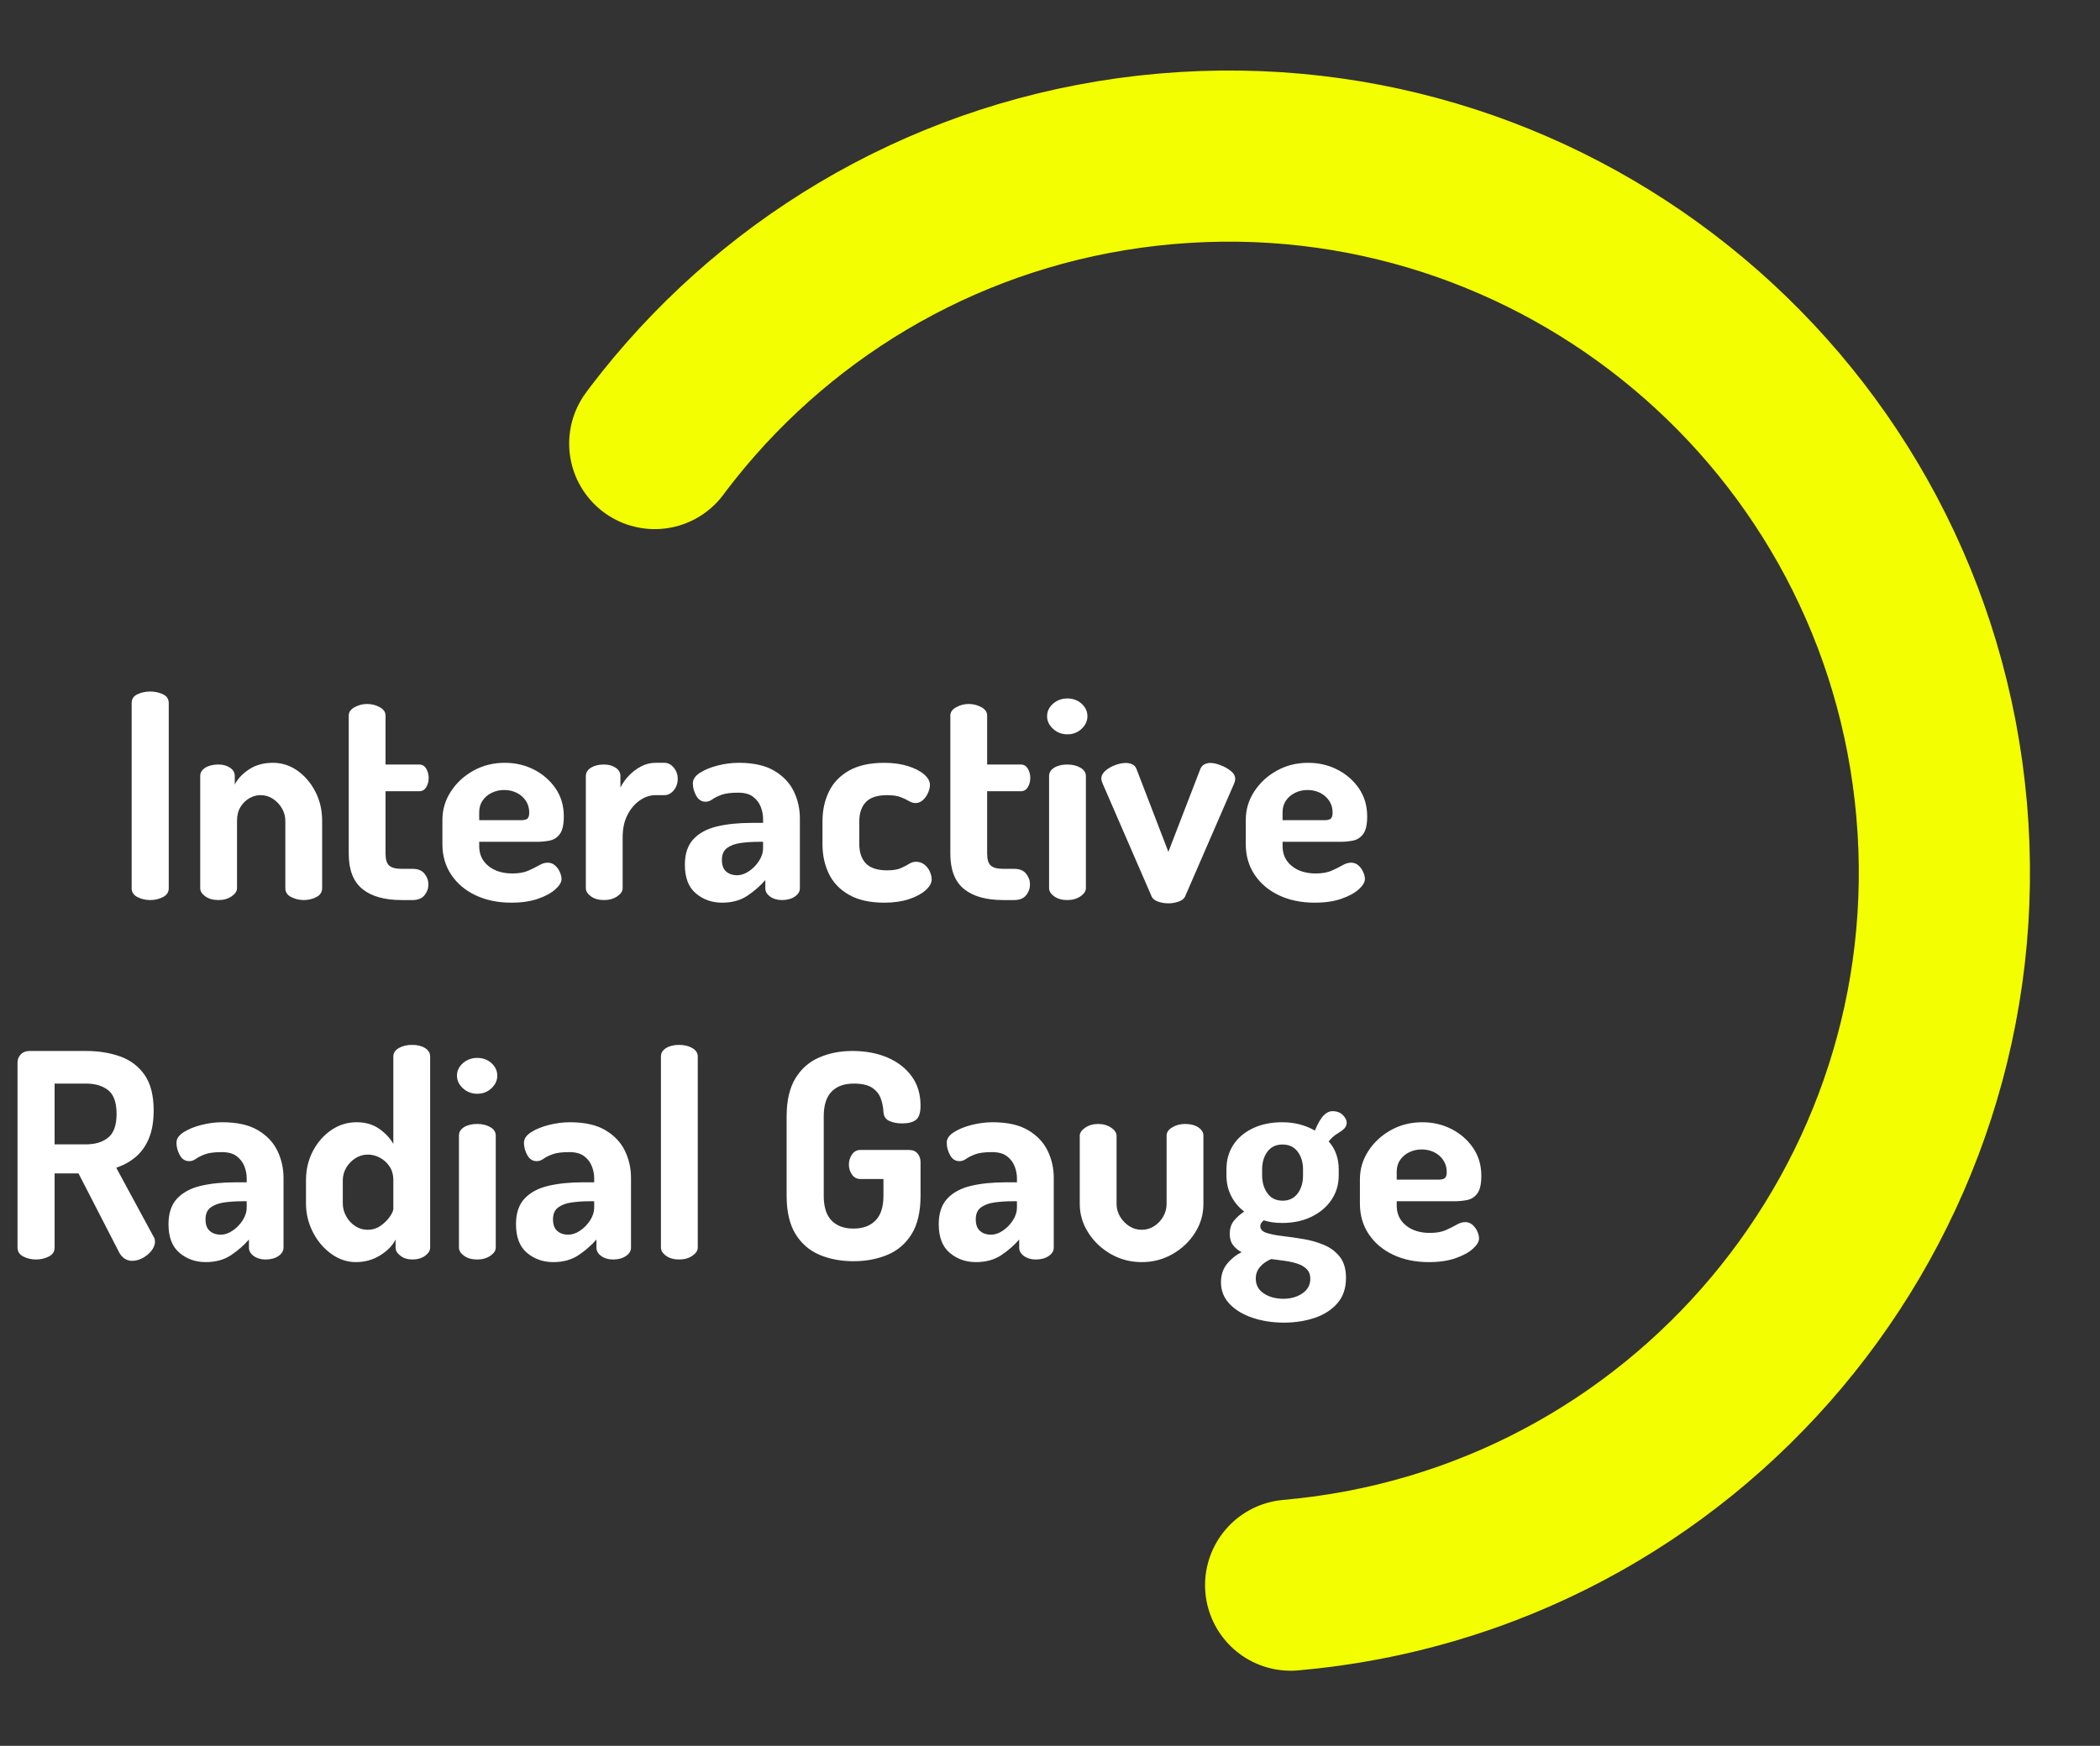 <svg height="306" viewBox="0 0 368 306" width="368" xmlns="http://www.w3.org/2000/svg"><rect x="0" y="0" width="368" height="306" fill="#333333" stroke="none"/><g fill="none" fill-rule="evenodd" transform="translate(0 16.872)"><path d="m26.321 140.884c.808 0 1.551-.173 2.231-.519.679-.346 1.019-.865 1.019-1.556v-32.45c0-.715-.34-1.231-1.019-1.548s-1.423-.477-2.231-.477-1.551.159-2.231.477c-.679.318-1.019.834-1.019 1.548v32.45c0 .692.34 1.21 1.019 1.556.679.346 1.423.519 2.231.519zm26.88 0c.808 0 1.551-.173 2.231-.519.679-.346 1.019-.865 1.019-1.556v-11.807c0-1.876-.395-3.58-1.186-5.112s-1.837-2.76-3.138-3.681c-1.301-.921-2.729-1.382-4.284-1.382-1.667 0-3.078.392-4.234 1.175-1.156.783-1.978 1.658-2.466 2.625v-1.475c0-.606-.279-1.095-.838-1.467-.558-.372-1.232-.558-2.021-.558-.939 0-1.707.186-2.304.558-.597.372-.896.861-.896 1.467v19.657c0 .52.299.996.896 1.428.597.432 1.365.647 2.304.647.893 0 1.658-.216 2.295-.647.637-.432.955-.907.955-1.428v-11.807c0-.959.203-1.769.608-2.431.405-.662.924-1.174 1.557-1.535.632-.361 1.28-.542 1.944-.542.804 0 1.536.219 2.198.658.662.439 1.187.999 1.576 1.682.389.682.583 1.405.583 2.168v11.807c0 .692.346 1.21 1.039 1.556.692.346 1.413.519 2.161.519zm19.101 0c.939 0 1.635-.281 2.089-.843.454-.562.681-1.195.681-1.898 0-.684-.227-1.311-.681-1.879-.454-.568-1.15-.852-2.089-.852h-1.933c-1.041 0-1.77-.196-2.185-.588-.416-.392-.623-1.08-.623-2.066v-10.945h5.888c.547 0 .962-.24 1.246-.72s.426-1.019.426-1.618c0-.58-.142-1.116-.426-1.609s-.7-.74-1.246-.74h-5.888v-8.584c0-.606-.34-1.095-1.019-1.467s-1.423-.558-2.231-.558c-.748 0-1.469.186-2.161.558s-1.039.861-1.039 1.467v24.216c0 2.825.795 4.885 2.384 6.181 1.589 1.296 3.881 1.944 6.875 1.944zm17.32.457c1.798 0 3.351-.227 4.659-.682 1.308-.455 2.321-1.007 3.041-1.656s1.08-1.255 1.08-1.816c0-.342-.094-.737-.282-1.183-.188-.447-.466-.837-.834-1.172s-.805-.502-1.312-.502c-.483 0-.988.154-1.515.461s-1.157.623-1.891.946c-.733.324-1.656.486-2.769.486-1.729 0-3.132-.436-4.209-1.309-1.078-.873-1.616-2.038-1.616-3.495v-.745h10.127c.759 0 1.5-.071 2.221-.214.721-.143 1.314-.526 1.78-1.151.465-.625.698-1.655.698-3.089 0-1.864-.48-3.497-1.441-4.899-.96-1.402-2.22-2.501-3.779-3.298-1.559-.797-3.265-1.195-5.119-1.195-2.018 0-3.852.459-5.502 1.377-1.65.918-2.969 2.136-3.955 3.656-.986 1.52-1.48 3.184-1.48 4.993v4.214c0 2.042.518 3.836 1.555 5.382 1.036 1.546 2.463 2.748 4.28 3.606s3.905 1.287 6.263 1.287zm1.646-14.454h-7.294v-1.405c0-.797.206-1.487.617-2.071.411-.584.95-1.032 1.615-1.346.666-.314 1.378-.471 2.137-.471.807 0 1.541.164 2.203.493.662.329 1.193.792 1.594 1.39.401.598.601 1.288.601 2.07 0 .532-.107.888-.32 1.069-.214.181-.598.271-1.152.271zm14.554 13.997c.919 0 1.697-.216 2.334-.647.637-.432.955-.907.955-1.428v-8.909c0-1.533.281-2.846.843-3.939.562-1.093 1.285-1.944 2.169-2.553.884-.609 1.805-.914 2.763-.914h1.537c.625 0 1.171-.279 1.638-.838.467-.558.7-1.228.7-2.01 0-.763-.233-1.424-.7-1.982-.467-.558-1.013-.838-1.638-.838h-1.537c-.906 0-1.763.216-2.571.648s-1.523.977-2.143 1.635c-.62.658-1.104 1.346-1.452 2.065v-2.023c0-.606-.279-1.095-.838-1.467-.558-.372-1.245-.558-2.06-.558-.912 0-1.667.186-2.265.558-.597.372-.896.861-.896 1.467v19.657c0 .52.299.996.896 1.428.597.432 1.352.647 2.265.647zm20.711.457c1.745 0 3.223-.405 4.434-1.214 1.211-.81 2.259-1.724 3.145-2.743v1.425c0 .573.281 1.062.843 1.467.562.405 1.246.608 2.054.608.92 0 1.677-.203 2.27-.608s.891-.894.891-1.467v-12.225c0-1.693-.356-3.277-1.069-4.753-.713-1.476-1.852-2.679-3.417-3.609s-3.643-1.395-6.231-1.395c-1.183 0-2.393.154-3.63.462-1.237.308-2.282.732-3.133 1.27-.852.539-1.277 1.158-1.277 1.857 0 .741.194 1.464.583 2.171s.938 1.061 1.648 1.061c.409 0 .802-.136 1.18-.409s.903-.537 1.577-.793c.674-.256 1.658-.384 2.953-.384 1.104 0 1.969.235 2.596.705.627.47 1.079 1.057 1.356 1.761.277.704.415 1.415.415 2.133v.695h-2.016c-2.3 0-4.325.209-6.075.628s-3.123 1.162-4.12 2.23c-.996 1.068-1.495 2.563-1.495 4.486 0 2.26.642 3.932 1.927 5.015 1.285 1.083 2.815 1.625 4.592 1.625zm2.613-4.805c-.754 0-1.383-.215-1.887-.646s-.756-1.114-.756-2.05c0-.944.305-1.64.916-2.089.61-.448 1.413-.74 2.407-.875.995-.135 2.042-.202 3.141-.202h.752v1.067c0 .804-.243 1.574-.728 2.311-.485.736-1.074 1.334-1.768 1.794-.693.46-1.386.69-2.078.69zm25.856 4.805c1.59 0 3.004-.201 4.243-.604s2.218-.922 2.938-1.558 1.079-1.278 1.079-1.924c0-.428-.107-.883-.321-1.365-.214-.482-.529-.889-.946-1.22-.417-.332-.918-.497-1.502-.497-.405 0-.799.121-1.182.363-.383.242-.865.492-1.445.751-.58.259-1.374.388-2.383.388-1.728 0-2.977-.404-3.748-1.211-.771-.808-1.156-1.94-1.156-3.396v-3.964c0-1.457.385-2.589 1.156-3.396.771-.808 2.003-1.211 3.698-1.211.994 0 1.788.114 2.384.343s1.085.46 1.468.692c.383.232.761.348 1.132.348.506 0 .95-.179 1.331-.536s.679-.785.893-1.284c.214-.499.321-.946.321-1.34 0-.654-.345-1.278-1.035-1.871-.69-.593-1.637-1.078-2.843-1.455s-2.592-.564-4.161-.564c-2.484 0-4.527.452-6.129 1.357-1.602.905-2.78 2.133-3.534 3.686-.754 1.553-1.132 3.297-1.132 5.232v3.964c0 1.942.379 3.688 1.137 5.237.758 1.549 1.943 2.776 3.554 3.681 1.611.905 3.672 1.357 6.183 1.357zm22.724-.457c.939 0 1.635-.281 2.089-.843s.681-1.195.681-1.898c0-.684-.227-1.311-.681-1.879s-1.15-.852-2.089-.852h-1.933c-1.041 0-1.77-.196-2.185-.588-.416-.392-.623-1.08-.623-2.066v-10.945h5.888c.547 0 .962-.24 1.246-.72.284-.48.426-1.019.426-1.618 0-.58-.142-1.116-.426-1.609-.284-.493-.7-.74-1.246-.74h-5.888v-8.584c0-.606-.34-1.095-1.019-1.467-.679-.372-1.423-.558-2.231-.558-.748 0-1.469.186-2.161.558s-1.039.861-1.039 1.467v24.216c0 2.825.795 4.885 2.384 6.181 1.589 1.296 3.881 1.944 6.875 1.944zm9.323-29.05c.982 0 1.812-.321 2.49-.964.678-.643 1.018-1.377 1.018-2.202 0-.851-.339-1.583-1.018-2.197-.678-.614-1.508-.92-2.49-.92-.982 0-1.82.307-2.516.92-.695.614-1.043 1.346-1.043 2.197 0 .825.348 1.559 1.043 2.202.695.643 1.534.964 2.516.964zm-.011 29.05c.893 0 1.658-.216 2.295-.647.637-.432.955-.907.955-1.428v-19.657c0-.606-.318-1.095-.955-1.467-.637-.372-1.402-.558-2.295-.558-.939 0-1.707.186-2.304.558-.597.372-.896.861-.896 1.467v19.657c0 .52.299.996.896 1.428.597.432 1.365.647 2.304.647zm17.703.574c.644 0 1.25-.104 1.818-.312.568-.208.937-.5 1.108-.875l8.584-19.781c.059-.145.108-.286.145-.423s.055-.285.055-.445c0-.506-.265-.97-.796-1.39s-1.137-.755-1.819-1.005-1.249-.374-1.703-.374c-.438 0-.816.092-1.134.275-.318.183-.55.479-.695.888l-5.562 14.415-5.572-14.48c-.145-.402-.393-.685-.742-.85-.349-.165-.725-.248-1.127-.248-.558 0-1.172.12-1.84.36-.668.24-1.247.57-1.735.991s-.732.884-.732 1.39c0 .126.025.277.075.453.05.176.105.323.164.442l8.583 19.781c.171.383.539.676 1.103.881.564.204 1.172.307 1.823.307zm25.662-.117c1.798 0 3.351-.227 4.659-.682 1.308-.455 2.321-1.007 3.041-1.656.72-.649 1.08-1.255 1.08-1.816 0-.342-.094-.737-.282-1.183-.188-.447-.466-.837-.834-1.172s-.805-.502-1.312-.502c-.483 0-.988.154-1.515.461-.527.307-1.157.623-1.891.946-.733.324-1.656.486-2.769.486-1.729 0-3.132-.436-4.209-1.309-1.078-.873-1.616-2.038-1.616-3.495v-.745h10.127c.759 0 1.5-.071 2.221-.214.721-.143 1.314-.526 1.78-1.151.465-.625.698-1.655.698-3.089 0-1.864-.48-3.497-1.441-4.899-.96-1.402-2.22-2.501-3.779-3.298-1.559-.797-3.265-1.195-5.119-1.195-2.018 0-3.852.459-5.502 1.377-1.65.918-2.969 2.136-3.955 3.656-.986 1.52-1.48 3.184-1.48 4.993v4.214c0 2.042.518 3.836 1.555 5.382 1.036 1.546 2.463 2.748 4.28 3.606s3.905 1.287 6.263 1.287zm1.646-14.454h-7.294v-1.405c0-.797.206-1.487.617-2.071.411-.584.95-1.032 1.615-1.346.666-.314 1.378-.471 2.137-.471.807 0 1.541.164 2.203.493s1.193.792 1.594 1.39.601 1.288.601 2.07c0 .532-.107.888-.32 1.069-.214.181-.598.271-1.152.271zm-208.921 77.232c.636 0 1.263-.166 1.879-.497.616-.332 1.13-.76 1.539-1.285s.615-1.054.615-1.586c0-.119-.015-.254-.045-.406s-.091-.291-.184-.418l-6.566-12.133c1.253-.409 2.376-1.025 3.369-1.848.993-.823 1.773-1.908 2.34-3.255s.851-2.982.851-4.906c0-2.668-.534-4.759-1.601-6.273-1.067-1.514-2.496-2.589-4.284-3.224-1.789-.636-3.783-.954-5.982-.954h-9.916c-.632.007-1.136.21-1.512.608-.376.398-.563.87-.563 1.417v32.45c0 .692.34 1.21 1.019 1.556.679.346 1.423.519 2.231.519s1.551-.173 2.231-.519c.679-.346 1.019-.865 1.019-1.556v-13.014h4.188l7.099 13.798c.245.49.569.867.972 1.13.403.264.836.395 1.3.395zm-8.069-20.414h-5.491v-10.655h5.491c1.639 0 2.943.391 3.913 1.173.97.782 1.455 2.165 1.455 4.148 0 1.957-.485 3.335-1.455 4.134-.97.799-2.274 1.198-3.913 1.198zm20.985 20.636c1.745 0 3.223-.405 4.434-1.214 1.211-.81 2.259-1.724 3.145-2.743v1.425c0 .573.281 1.062.843 1.467.562.405 1.246.608 2.054.608.92 0 1.677-.203 2.27-.608s.891-.894.891-1.467v-12.225c0-1.693-.356-3.277-1.069-4.753-.713-1.476-1.852-2.679-3.417-3.609s-3.643-1.395-6.231-1.395c-1.183 0-2.393.154-3.63.462s-2.282.732-3.133 1.27-1.277 1.158-1.277 1.857c0 .741.194 1.464.583 2.171s.938 1.061 1.648 1.061c.409 0 .802-.136 1.18-.409s.903-.537 1.577-.793c.674-.256 1.658-.384 2.953-.384 1.104 0 1.969.235 2.596.705.627.47 1.079 1.057 1.356 1.761.277.704.415 1.415.415 2.133v.695h-2.016c-2.3 0-4.325.209-6.075.628s-3.123 1.162-4.12 2.23c-.996 1.068-1.495 2.563-1.495 4.486 0 2.26.642 3.932 1.927 5.015 1.285 1.083 2.815 1.625 4.592 1.625zm2.613-4.805c-.754 0-1.383-.215-1.887-.646-.504-.431-.756-1.114-.756-2.05 0-.944.305-1.64.916-2.089.61-.448 1.413-.74 2.407-.875.995-.135 2.042-.202 3.141-.202h.752v1.067c0 .804-.243 1.574-.728 2.311-.485.736-1.074 1.334-1.768 1.794s-1.386.69-2.078.69zm23.705 4.805c1.585 0 3.014-.401 4.287-1.204s2.162-1.72 2.67-2.754v1.425c0 .52.287.996.863 1.428.575.432 1.253.647 2.035.647.919 0 1.676-.216 2.27-.647.594-.432.891-.907.891-1.428v-33.516c0-.606-.297-1.095-.891-1.467s-1.351-.558-2.27-.558c-.912 0-1.689.186-2.329.558-.64.372-.96.861-.96 1.467v15.334c-.533-.967-1.347-1.842-2.441-2.625-1.094-.783-2.422-1.175-3.984-1.175-1.633 0-3.12.461-4.461 1.382-1.341.921-2.413 2.148-3.216 3.681s-1.205 3.237-1.205 5.112v4.064c0 1.776.402 3.448 1.205 5.018s1.876 2.838 3.216 3.806c1.341.968 2.781 1.452 4.322 1.452zm2.054-5.667c-.797 0-1.526-.219-2.188-.658-.662-.439-1.187-1.016-1.576-1.732s-.583-1.455-.583-2.218v-4.064c0-.763.194-1.486.583-2.168.389-.682.921-1.243 1.596-1.682s1.415-.658 2.219-.658c.716 0 1.416.181 2.1.542s1.249.873 1.694 1.535.667 1.472.667 2.431v4.973c0 .332-.202.794-.606 1.386s-.94 1.126-1.608 1.6c-.668.474-1.433.712-2.296.712zm19.22-23.84c.982 0 1.812-.321 2.49-.964.678-.643 1.018-1.377 1.018-2.202 0-.851-.339-1.583-1.018-2.197-.678-.614-1.508-.92-2.49-.92-.982 0-1.82.307-2.516.92-.695.614-1.043 1.346-1.043 2.197 0 .825.348 1.559 1.043 2.202.695.643 1.534.964 2.516.964zm-.011 29.05c.893 0 1.658-.216 2.295-.647.637-.432.955-.907.955-1.428v-19.657c0-.606-.318-1.095-.955-1.467-.637-.372-1.402-.558-2.295-.558-.939 0-1.707.186-2.304.558-.597.372-.896.861-.896 1.467v19.657c0 .52.299.996.896 1.428.597.432 1.365.647 2.304.647zm13.313.457c1.745 0 3.223-.405 4.434-1.214 1.211-.81 2.259-1.724 3.145-2.743v1.425c0 .573.281 1.062.843 1.467.562.405 1.246.608 2.054.608.92 0 1.677-.203 2.27-.608s.891-.894.891-1.467v-12.225c0-1.693-.356-3.277-1.069-4.753-.713-1.476-1.852-2.679-3.417-3.609s-3.643-1.395-6.231-1.395c-1.183 0-2.393.154-3.63.462-1.237.308-2.282.732-3.133 1.27s-1.277 1.158-1.277 1.857c0 .741.194 1.464.583 2.171s.938 1.061 1.648 1.061c.409 0 .802-.136 1.18-.409s.903-.537 1.577-.793c.674-.256 1.658-.384 2.953-.384 1.104 0 1.969.235 2.596.705s1.079 1.057 1.356 1.761c.277.704.415 1.415.415 2.133v.695h-2.016c-2.3 0-4.325.209-6.075.628s-3.123 1.162-4.12 2.23c-.996 1.068-1.495 2.563-1.495 4.486 0 2.26.642 3.932 1.927 5.015 1.285 1.083 2.815 1.625 4.592 1.625zm2.613-4.805c-.754 0-1.383-.215-1.887-.646-.504-.431-.756-1.114-.756-2.05 0-.944.305-1.64.916-2.089.61-.448 1.413-.74 2.407-.875.995-.135 2.042-.202 3.141-.202h.752v1.067c0 .804-.243 1.574-.728 2.311-.485.736-1.074 1.334-1.768 1.794-.693.46-1.386.69-2.078.69zm19.472 4.348c.893 0 1.658-.216 2.295-.647.637-.432.955-.907.955-1.428v-33.516c0-.606-.318-1.095-.955-1.467-.637-.372-1.402-.558-2.295-.558-.939 0-1.707.186-2.304.558-.597.372-.896.861-.896 1.467v33.516c0 .52.299.996.896 1.428.597.432 1.365.647 2.304.647zm30.533.3c2.199 0 4.19-.374 5.974-1.123s3.193-1.964 4.23-3.647c1.036-1.683 1.554-3.918 1.554-6.705v-5.9c0-.58-.173-1.079-.519-1.498-.346-.418-.848-.627-1.506-.627h-8.508c-.632 0-1.128.268-1.487.804-.359.536-.538 1.116-.538 1.741 0 .651.179 1.238.538 1.761s.854.784 1.487.784h4.033v2.935c0 1.96-.467 3.41-1.4 4.349-.934.94-2.219 1.409-3.857 1.409-1.639 0-2.916-.47-3.833-1.409-.917-.94-1.375-2.389-1.375-4.349v-13.9c0-1.96.458-3.41 1.375-4.349.917-.94 2.208-1.409 3.872-1.409 1.441 0 2.525.246 3.254.739s1.227 1.118 1.496 1.876c.269.758.425 1.534.468 2.329.033.77.368 1.302 1.005 1.595.637.294 1.385.441 2.245.441 1.095 0 1.911-.207 2.446-.622s.804-1.246.804-2.493c0-2.004-.516-3.715-1.547-5.135-1.031-1.42-2.442-2.516-4.231-3.288-1.79-.772-3.848-1.159-6.176-1.159-2.094 0-4.018.374-5.772 1.123-1.754.749-3.149 1.964-4.186 3.647-1.036 1.683-1.555 3.918-1.555 6.705v13.9c0 2.787.518 5.022 1.555 6.705 1.036 1.683 2.438 2.899 4.205 3.647s3.75 1.123 5.949 1.123zm21.465.157c1.745 0 3.223-.405 4.434-1.214 1.211-.81 2.259-1.724 3.145-2.743v1.425c0 .573.281 1.062.843 1.467.562.405 1.246.608 2.054.608.92 0 1.677-.203 2.27-.608s.891-.894.891-1.467v-12.225c0-1.693-.356-3.277-1.069-4.753-.713-1.476-1.852-2.679-3.417-3.609s-3.643-1.395-6.231-1.395c-1.183 0-2.393.154-3.63.462-1.237.308-2.282.732-3.133 1.27-.852.539-1.277 1.158-1.277 1.857 0 .741.194 1.464.583 2.171s.938 1.061 1.648 1.061c.409 0 .802-.136 1.18-.409s.903-.537 1.577-.793c.674-.256 1.658-.384 2.953-.384 1.104 0 1.969.235 2.596.705.627.47 1.079 1.057 1.356 1.761.277.704.415 1.415.415 2.133v.695h-2.016c-2.3 0-4.325.209-6.075.628s-3.123 1.162-4.12 2.23c-.996 1.068-1.495 2.563-1.495 4.486 0 2.26.642 3.932 1.927 5.015 1.285 1.083 2.815 1.625 4.592 1.625zm2.613-4.805c-.754 0-1.383-.215-1.887-.646s-.756-1.114-.756-2.05c0-.944.305-1.64.916-2.089.61-.448 1.413-.74 2.407-.875.995-.135 2.042-.202 3.141-.202h.752v1.067c0 .804-.243 1.574-.728 2.311-.485.736-1.074 1.334-1.768 1.794-.693.46-1.386.69-2.078.69zm26.46 4.805c1.945 0 3.738-.469 5.379-1.407 1.641-.938 2.953-2.181 3.936-3.729.983-1.548 1.474-3.227 1.474-5.039v-12.014c0-.556-.297-1.032-.891-1.429-.594-.397-1.37-.596-2.327-.596-.838 0-1.586.199-2.245.596-.658.397-.988.874-.988 1.429v12.014c0 .759-.193 1.483-.578 2.171-.385.688-.909 1.249-1.571 1.684s-1.4.653-2.215.653c-.815 0-1.554-.219-2.216-.658s-1.192-.999-1.59-1.681-.597-1.405-.597-2.169v-11.964c0-.52-.318-.996-.955-1.428-.637-.432-1.392-.647-2.264-.647-.873 0-1.63.216-2.27.647-.64.432-.96.907-.96 1.428v11.964c0 1.765.491 3.426 1.474 4.984.983 1.558 2.299 2.813 3.95 3.764 1.65.951 3.468 1.427 5.454 1.427zm24.898 10.609c1.881 0 3.644-.267 5.288-.8 1.644-.533 2.987-1.378 4.028-2.535 1.041-1.157 1.561-2.66 1.561-4.511 0-1.553-.364-2.788-1.091-3.705-.728-.917-1.659-1.612-2.793-2.083-1.135-.471-2.342-.812-3.623-1.024-1.281-.212-2.489-.384-3.624-.518-1.135-.133-2.066-.318-2.793-.554-.727-.236-1.091-.627-1.091-1.173 0-.223.058-.411.175-.566.116-.154.255-.309.415-.463.965.308 2.045.463 3.238.463 1.94 0 3.657-.365 5.151-1.095 1.494-.73 2.661-1.721 3.502-2.975s1.26-2.677 1.26-4.27v-1.075c0-.945-.146-1.831-.437-2.657-.291-.826-.732-1.565-1.322-2.217.389-.49.793-.878 1.212-1.165.42-.287.794-.535 1.122-.744.259-.183.461-.39.605-.622s.216-.485.216-.758c0-.423-.22-.866-.661-1.327-.441-.461-1.067-.692-1.877-.692-.477 0-.961.233-1.452.699-.491.466-1.022 1.367-1.593 2.704-.759-.453-1.626-.81-2.6-1.07-.974-.26-2.012-.39-3.115-.39-1.94 0-3.648.35-5.126 1.05-1.478.7-2.622 1.667-3.432 2.9-.81 1.233-1.215 2.663-1.215 4.29v1.075c0 1.3.271 2.492.812 3.575s1.307 2.005 2.297 2.764c-.733.49-1.338 1.033-1.814 1.627-.476.595-.714 1.359-.714 2.292 0 .806.192 1.46.576 1.964.384.504.882.915 1.495 1.234-1.003.505-1.855 1.192-2.557 2.062-.702.87-1.053 1.941-1.053 3.213 0 1.483.506 2.753 1.519 3.811s2.361 1.867 4.046 2.426 3.507.839 5.467.839zm-.211-21.374c-1.165 0-2.057-.431-2.678-1.293s-.931-1.926-.931-3.192v-1.025c0-1.207.308-2.231.925-3.073.617-.842 1.495-1.262 2.633-1.262 1.165 0 2.057.421 2.678 1.262.621.842.931 1.866.931 3.073v1.075c0 1.292-.317 2.354-.95 3.186-.634.832-1.503 1.248-2.608 1.248zm.093 17.19c-1.332 0-2.467-.31-3.407-.93s-1.409-1.494-1.409-2.621c0-.773.248-1.45.744-2.03s1.149-1.041 1.96-1.381c.774.1 1.566.205 2.377.314s1.554.276 2.23.5c.676.224 1.22.546 1.63.967.411.421.616.983.616 1.687 0 1.064-.461 1.912-1.382 2.545s-2.041.95-3.359.95zm25.531-6.425c1.798 0 3.351-.227 4.659-.682 1.308-.455 2.321-1.007 3.041-1.656.72-.649 1.08-1.255 1.08-1.816 0-.342-.094-.737-.282-1.183-.188-.447-.466-.837-.834-1.172s-.805-.502-1.312-.502c-.483 0-.988.154-1.515.461-.527.307-1.157.623-1.891.946-.733.324-1.656.486-2.769.486-1.729 0-3.132-.436-4.209-1.309-1.078-.873-1.616-2.038-1.616-3.495v-.745h10.127c.759 0 1.5-.071 2.221-.214.721-.143 1.314-.526 1.78-1.151.465-.625.698-1.655.698-3.089 0-1.864-.48-3.497-1.441-4.899s-2.22-2.501-3.779-3.298c-1.559-.797-3.265-1.195-5.119-1.195-2.018 0-3.852.459-5.502 1.377-1.65.918-2.969 2.136-3.955 3.656-.986 1.52-1.48 3.184-1.48 4.993v4.214c0 2.042.518 3.836 1.555 5.382 1.036 1.546 2.463 2.748 4.28 3.606s3.905 1.287 6.263 1.287zm1.646-14.454h-7.294v-1.405c0-.797.206-1.487.617-2.071.411-.584.95-1.032 1.615-1.346.666-.314 1.378-.471 2.137-.471.807 0 1.541.164 2.203.493s1.193.792 1.594 1.39.601 1.288.601 2.07c0 .532-.107.888-.32 1.069-.214.181-.598.271-1.152.271z" fill="#fff" fill-rule="nonzero"/><path d="m215.314 261.46c69.312 0 125.5-56.188 125.5-125.5 0-69.312-56.188-125.5-125.5-125.5s-125.5 56.188-125.5 125.5" stroke="#f3ff00" stroke-dasharray="500" stroke-linecap="round" stroke-width="30" transform="matrix(.996 -.087 .087 .996 -11.03 19.283)"/></g></svg>